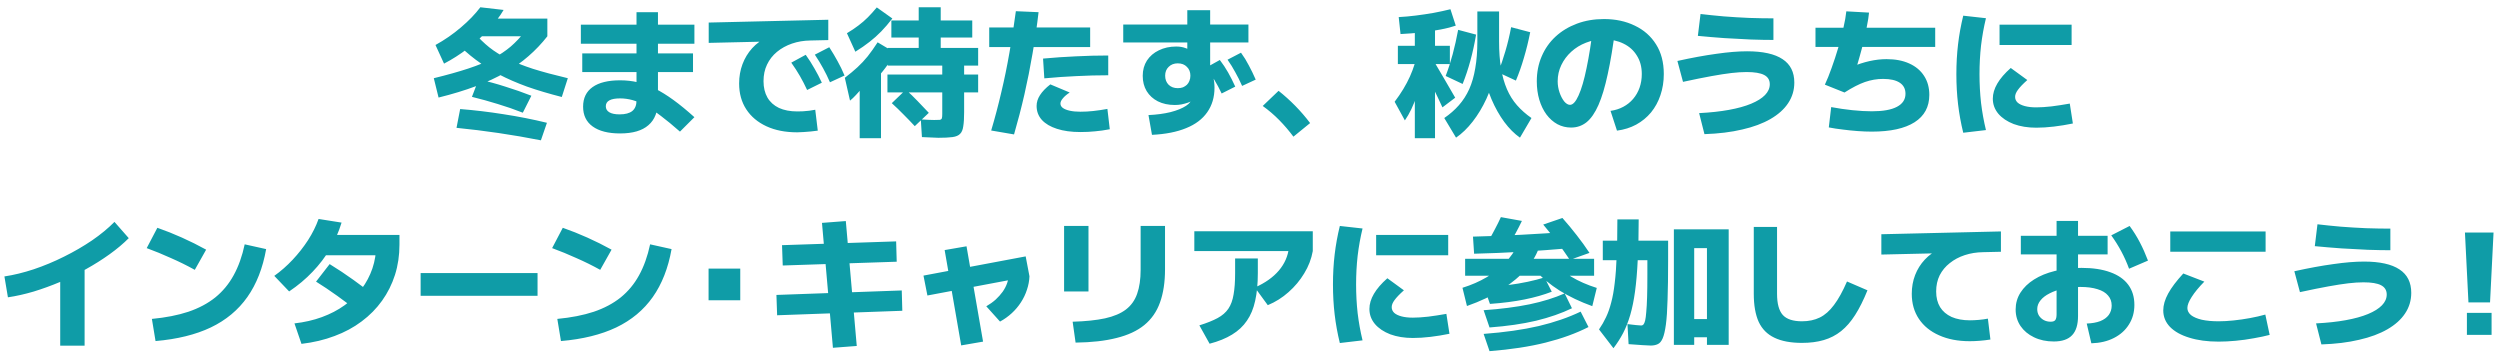 <svg width="321" height="46" viewBox="0 0 321 46" fill="none" xmlns="http://www.w3.org/2000/svg">
<path d="M56.312 12.526L55.7 10.042C57.416 9.622 58.892 9.208 60.128 8.8C61.364 8.392 62.42 7.96 63.296 7.504C64.172 7.036 64.934 6.526 65.582 5.974C66.23 5.41 66.83 4.774 67.382 4.066L70.28 4.66C69.548 5.596 68.738 6.448 67.85 7.216C66.974 7.984 65.978 8.686 64.862 9.322C63.758 9.958 62.504 10.54 61.1 11.068C59.696 11.596 58.1 12.082 56.312 12.526ZM69.452 18.016C67.628 17.656 65.816 17.344 64.016 17.08C62.228 16.816 60.428 16.594 58.616 16.414L59.084 14.002C60.92 14.146 62.78 14.368 64.664 14.668C66.548 14.956 68.402 15.322 70.226 15.766L69.452 18.016ZM67.13 14.47C66.062 14.05 64.988 13.678 63.908 13.354C62.828 13.018 61.724 12.712 60.596 12.436L61.46 10.186C62.624 10.45 63.764 10.762 64.88 11.122C66.008 11.47 67.124 11.86 68.228 12.292L67.13 14.47ZM57.014 8.17L55.916 5.776C57.092 5.128 58.178 4.378 59.174 3.526C60.182 2.674 61.016 1.81 61.676 0.934L64.664 1.276C64.172 2.116 63.524 2.962 62.72 3.814C61.928 4.666 61.04 5.47 60.056 6.226C59.084 6.97 58.07 7.618 57.014 8.17ZM72.134 12.454C70.49 12.034 69.002 11.59 67.67 11.122C66.35 10.642 65.15 10.12 64.07 9.556C62.99 8.98 61.994 8.35 61.082 7.666C60.17 6.982 59.306 6.214 58.49 5.362L60.938 4.246C61.526 4.93 62.156 5.542 62.828 6.082C63.512 6.622 64.304 7.114 65.204 7.558C66.104 8.002 67.178 8.428 68.426 8.836C69.686 9.232 71.18 9.634 72.908 10.042L72.134 12.454ZM60.686 4.66V2.392H70.28V4.66H60.686ZM79.622 17.134C78.098 17.134 76.922 16.834 76.094 16.234C75.278 15.646 74.87 14.8 74.87 13.696C74.87 12.592 75.278 11.752 76.094 11.176C76.91 10.6 78.086 10.312 79.622 10.312C80.402 10.312 81.158 10.396 81.89 10.564C82.622 10.732 83.36 11.002 84.104 11.374C84.848 11.746 85.634 12.232 86.462 12.832C87.29 13.432 88.19 14.17 89.162 15.046L87.308 16.9C86.396 16.096 85.58 15.424 84.86 14.884C84.14 14.332 83.48 13.894 82.88 13.57C82.292 13.234 81.734 12.994 81.206 12.85C80.678 12.706 80.15 12.634 79.622 12.634C78.398 12.634 77.786 12.97 77.786 13.642C77.786 13.978 77.936 14.236 78.236 14.416C78.536 14.596 78.974 14.686 79.55 14.686C80.282 14.686 80.828 14.542 81.188 14.254C81.548 13.954 81.728 13.504 81.728 12.904V1.564H84.482V12.904C84.482 14.32 84.074 15.376 83.258 16.072C82.454 16.78 81.242 17.134 79.622 17.134ZM74.762 9.25V6.856H88.982V9.25H74.762ZM74.582 5.614V3.166H89.162V5.614H74.582ZM102.356 16.99C100.844 16.99 99.53 16.732 98.414 16.216C97.298 15.7 96.434 14.974 95.822 14.038C95.21 13.102 94.904 11.998 94.904 10.726C94.904 9.838 95.048 9.01 95.336 8.242C95.624 7.474 96.038 6.79 96.578 6.19C97.13 5.59 97.784 5.11 98.54 4.75L98.828 5.326L90.998 5.506V2.896L106.352 2.536V5.146L104.048 5.2C103.208 5.212 102.422 5.344 101.69 5.596C100.958 5.848 100.316 6.202 99.764 6.658C99.212 7.114 98.786 7.66 98.486 8.296C98.186 8.92 98.036 9.628 98.036 10.42C98.036 11.236 98.204 11.938 98.54 12.526C98.876 13.102 99.368 13.546 100.016 13.858C100.676 14.158 101.462 14.308 102.374 14.308C102.59 14.308 102.83 14.302 103.094 14.29C103.358 14.266 103.628 14.242 103.904 14.218C104.18 14.182 104.438 14.14 104.678 14.092L105.002 16.774C104.714 16.81 104.414 16.846 104.102 16.882C103.79 16.918 103.484 16.942 103.184 16.954C102.884 16.978 102.608 16.99 102.356 16.99ZM103.634 11.554C103.346 10.93 103.04 10.336 102.716 9.772C102.392 9.208 102.02 8.632 101.6 8.044L103.454 7.036C103.874 7.624 104.246 8.206 104.57 8.782C104.906 9.358 105.224 9.97 105.524 10.618L103.634 11.554ZM106.568 10.564C106.292 9.928 105.998 9.328 105.686 8.764C105.374 8.188 105.02 7.606 104.624 7.018L106.478 6.064C106.874 6.676 107.228 7.27 107.54 7.846C107.864 8.422 108.164 9.04 108.44 9.7L106.568 10.564ZM120.482 17.692C120.266 17.692 119.978 17.68 119.618 17.656C119.27 17.644 118.856 17.626 118.376 17.602L118.232 15.334C118.628 15.358 118.976 15.376 119.276 15.388C119.576 15.4 119.798 15.406 119.942 15.406C120.29 15.406 120.53 15.4 120.662 15.388C120.806 15.364 120.896 15.298 120.932 15.19C120.968 15.082 120.986 14.902 120.986 14.65V11.86H113.948V9.574H120.986V8.422H113.984V6.154H117.962V4.822H114.452V2.626H117.962V0.934H120.788V2.626H124.838V4.822H120.788V6.154H125.594V8.422H123.794V9.574H125.594V11.86H123.794V14.398C123.794 15.154 123.758 15.754 123.686 16.198C123.626 16.654 123.488 16.984 123.272 17.188C123.068 17.404 122.744 17.542 122.3 17.602C121.856 17.662 121.25 17.692 120.482 17.692ZM110.384 17.746V8.926H113.12V17.746H110.384ZM109.142 12.922L108.476 9.988C109.088 9.52 109.628 9.07 110.096 8.638C110.564 8.206 111.002 7.738 111.41 7.234C111.818 6.718 112.244 6.118 112.688 5.434L114.92 6.766C114.56 7.45 114.14 8.11 113.66 8.746C113.18 9.382 112.646 10 112.058 10.6L111.932 9.34C111.812 9.604 111.644 9.904 111.428 10.24C111.224 10.564 110.99 10.894 110.726 11.23C110.474 11.566 110.204 11.884 109.916 12.184C109.64 12.484 109.382 12.73 109.142 12.922ZM117.458 16.198C117.002 15.706 116.522 15.208 116.018 14.704C115.514 14.188 115.01 13.702 114.506 13.246L116.306 11.518C116.81 11.962 117.314 12.448 117.818 12.976C118.322 13.492 118.802 13.996 119.258 14.488L117.458 16.198ZM109.826 6.64L108.746 4.264C109.31 3.928 109.802 3.598 110.222 3.274C110.654 2.95 111.056 2.602 111.428 2.23C111.8 1.858 112.184 1.432 112.58 0.952L114.578 2.374C114.086 3.01 113.606 3.568 113.138 4.048C112.67 4.528 112.172 4.972 111.644 5.38C111.128 5.788 110.522 6.208 109.826 6.64ZM127.268 16.756C127.748 15.148 128.18 13.516 128.564 11.86C128.96 10.204 129.308 8.512 129.608 6.784C129.92 5.044 130.196 3.262 130.436 1.438L133.352 1.564C133.148 3.328 132.89 5.098 132.578 6.874C132.278 8.638 131.93 10.39 131.534 12.13C131.138 13.858 130.694 15.568 130.202 17.26L127.268 16.756ZM138.716 16.954C137.552 16.954 136.55 16.816 135.71 16.54C134.882 16.276 134.24 15.898 133.784 15.406C133.328 14.902 133.1 14.302 133.1 13.606C133.1 13.126 133.244 12.664 133.532 12.22C133.82 11.764 134.264 11.302 134.864 10.834L137.348 11.878C136.964 12.13 136.67 12.382 136.466 12.634C136.262 12.874 136.16 13.096 136.16 13.3C136.16 13.516 136.262 13.702 136.466 13.858C136.682 14.014 136.982 14.134 137.366 14.218C137.75 14.302 138.2 14.344 138.716 14.344C139.268 14.344 139.82 14.314 140.372 14.254C140.936 14.194 141.542 14.104 142.19 13.984L142.496 16.594C141.812 16.726 141.176 16.816 140.588 16.864C140.012 16.924 139.388 16.954 138.716 16.954ZM127.016 6.046V3.526H139.976V6.046H127.016ZM133.928 7.522C135.356 7.39 136.76 7.294 138.14 7.234C139.532 7.162 140.918 7.126 142.298 7.126V9.664C140.942 9.664 139.58 9.7 138.212 9.772C136.856 9.832 135.482 9.928 134.09 10.06L133.928 7.522ZM147.464 14.776C148.508 14.728 149.45 14.602 150.29 14.398C151.13 14.182 151.796 13.912 152.288 13.588C152.78 13.264 153.026 12.916 153.026 12.544V12.13L153.764 12.436C153.62 12.592 153.44 12.736 153.224 12.868C153.008 12.988 152.768 13.096 152.504 13.192C152.252 13.276 151.982 13.348 151.694 13.408C151.418 13.456 151.136 13.48 150.848 13.48C150.02 13.48 149.294 13.324 148.67 13.012C148.058 12.7 147.578 12.262 147.23 11.698C146.894 11.134 146.726 10.48 146.726 9.736C146.726 8.992 146.906 8.338 147.266 7.774C147.638 7.21 148.148 6.772 148.796 6.46C149.456 6.136 150.2 5.974 151.028 5.974C151.472 5.974 151.868 6.04 152.216 6.172C152.576 6.292 153.014 6.502 153.53 6.802L152.45 7.306V1.312H155.384V9.646L155.186 8.566C155.69 9.298 155.942 10.198 155.942 11.266C155.942 12.478 155.63 13.528 155.006 14.416C154.394 15.292 153.494 15.97 152.306 16.45C151.118 16.942 149.654 17.23 147.914 17.314L147.464 14.776ZM151.226 11.32C151.478 11.32 151.7 11.284 151.892 11.212C152.084 11.128 152.252 11.02 152.396 10.888C152.54 10.744 152.648 10.576 152.72 10.384C152.804 10.18 152.846 9.958 152.846 9.718C152.846 9.25 152.696 8.872 152.396 8.584C152.108 8.284 151.718 8.134 151.226 8.134C150.746 8.134 150.356 8.284 150.056 8.584C149.756 8.872 149.606 9.25 149.606 9.718C149.606 10.198 149.756 10.588 150.056 10.888C150.356 11.176 150.746 11.32 151.226 11.32ZM144.224 5.452V3.148H160.298V5.452H144.224ZM159.488 11.032C159.2 10.384 158.906 9.796 158.606 9.268C158.318 8.728 157.988 8.194 157.616 7.666L159.344 6.766C159.728 7.294 160.064 7.84 160.352 8.404C160.652 8.956 160.946 9.562 161.234 10.222L159.488 11.032ZM156.86 12.004C156.56 11.368 156.248 10.786 155.924 10.258C155.612 9.73 155.264 9.202 154.88 8.674L156.626 7.702C157.022 8.218 157.376 8.752 157.688 9.304C158 9.856 158.306 10.462 158.606 11.122L156.86 12.004ZM166.076 17.548C165.512 16.792 164.906 16.084 164.258 15.424C163.61 14.764 162.902 14.158 162.134 13.606L164.168 11.662C164.912 12.25 165.626 12.892 166.31 13.588C166.994 14.284 167.63 15.022 168.218 15.802L166.076 17.548ZM181.664 17.746V8.224H179.486V5.884H181.664V2.896H184.256V5.884H186.164V8.224H184.256V17.746H181.664ZM180.386 15.46L179.072 13.066C179.9 11.974 180.554 10.894 181.034 9.826C181.514 8.758 181.85 7.666 182.042 6.55L182.888 7.648C182.672 9.436 182.348 10.972 181.916 12.256C181.496 13.528 180.986 14.596 180.386 15.46ZM185.21 13.786C184.79 12.874 184.364 11.98 183.932 11.104C183.5 10.216 183.05 9.328 182.582 8.44L183.842 7.396C184.394 8.332 184.922 9.232 185.426 10.096C185.93 10.948 186.404 11.764 186.848 12.544L185.21 13.786ZM186.956 17.674L185.444 15.154C186.164 14.662 186.788 14.116 187.316 13.516C187.856 12.904 188.3 12.214 188.648 11.446C188.996 10.666 189.254 9.772 189.422 8.764C189.602 7.756 189.692 6.61 189.692 5.326V1.474H192.482V5.326C192.482 6.61 192.338 7.882 192.05 9.142C191.762 10.39 191.366 11.566 190.862 12.67C190.358 13.762 189.77 14.74 189.098 15.604C188.426 16.468 187.712 17.158 186.956 17.674ZM187.802 10.78L185.624 9.754C185.96 8.878 186.26 7.948 186.524 6.964C186.788 5.98 187.022 4.936 187.226 3.832L189.53 4.444C189.134 6.784 188.558 8.896 187.802 10.78ZM179.828 4.372L179.594 2.194C180.302 2.158 181.034 2.092 181.79 1.996C182.558 1.9 183.32 1.786 184.076 1.654C184.844 1.51 185.564 1.354 186.236 1.186L186.92 3.292C186.404 3.472 185.774 3.634 185.03 3.778C184.286 3.922 183.47 4.048 182.582 4.156C181.706 4.252 180.788 4.324 179.828 4.372ZM195.164 17.674C194.444 17.17 193.772 16.498 193.148 15.658C192.524 14.806 191.978 13.834 191.51 12.742C191.042 11.638 190.676 10.456 190.412 9.196C190.148 7.936 190.016 6.646 190.016 5.326H192.482C192.482 6.622 192.566 7.774 192.734 8.782C192.902 9.778 193.154 10.666 193.49 11.446C193.826 12.226 194.258 12.916 194.786 13.516C195.314 14.116 195.932 14.662 196.64 15.154L195.164 17.674ZM194.642 10.348L192.356 9.286C192.704 8.434 193.016 7.528 193.292 6.568C193.58 5.596 193.826 4.57 194.03 3.49L196.478 4.138C196.25 5.29 195.98 6.388 195.668 7.432C195.368 8.464 195.026 9.436 194.642 10.348ZM206.792 14.236C207.392 14.152 207.938 13.978 208.43 13.714C208.922 13.45 209.342 13.114 209.69 12.706C210.05 12.286 210.326 11.806 210.518 11.266C210.71 10.714 210.806 10.126 210.806 9.502C210.806 8.59 210.596 7.804 210.176 7.144C209.768 6.472 209.192 5.956 208.448 5.596C207.716 5.236 206.876 5.056 205.928 5.056C205.112 5.056 204.344 5.2 203.624 5.488C202.916 5.764 202.292 6.148 201.752 6.64C201.212 7.132 200.786 7.702 200.474 8.35C200.162 8.998 200.006 9.694 200.006 10.438C200.006 10.918 200.084 11.392 200.24 11.86C200.396 12.316 200.594 12.7 200.834 13.012C201.086 13.312 201.338 13.462 201.59 13.462C201.962 13.462 202.328 13.06 202.688 12.256C203.06 11.44 203.402 10.27 203.714 8.746C204.038 7.21 204.326 5.374 204.578 3.238L207.422 3.544C207.122 5.896 206.792 7.888 206.432 9.52C206.084 11.152 205.688 12.472 205.244 13.48C204.8 14.488 204.29 15.226 203.714 15.694C203.138 16.15 202.478 16.378 201.734 16.378C201.098 16.378 200.51 16.234 199.97 15.946C199.43 15.646 198.962 15.232 198.566 14.704C198.17 14.164 197.864 13.534 197.648 12.814C197.432 12.082 197.324 11.29 197.324 10.438C197.324 9.274 197.534 8.206 197.954 7.234C198.374 6.25 198.968 5.404 199.736 4.696C200.504 3.988 201.416 3.436 202.472 3.04C203.528 2.644 204.686 2.446 205.946 2.446C207.434 2.446 208.754 2.728 209.906 3.292C211.07 3.844 211.982 4.648 212.642 5.704C213.302 6.748 213.632 8.014 213.632 9.502C213.632 10.474 213.488 11.38 213.2 12.22C212.924 13.048 212.522 13.786 211.994 14.434C211.466 15.07 210.83 15.592 210.086 16C209.354 16.396 208.532 16.654 207.62 16.774L206.792 14.236ZM218.168 14.524C219.596 14.452 220.868 14.314 221.984 14.11C223.112 13.906 224.066 13.642 224.846 13.318C225.626 12.994 226.22 12.622 226.628 12.202C227.036 11.782 227.24 11.32 227.24 10.816C227.24 10.276 227 9.88 226.52 9.628C226.04 9.376 225.284 9.25 224.252 9.25C223.676 9.25 223.028 9.292 222.308 9.376C221.6 9.46 220.748 9.592 219.752 9.772C218.756 9.952 217.538 10.198 216.098 10.51L215.378 7.828C217.214 7.42 218.882 7.114 220.382 6.91C221.882 6.694 223.196 6.586 224.324 6.586C226.352 6.586 227.87 6.922 228.878 7.594C229.886 8.254 230.39 9.256 230.39 10.6C230.39 11.572 230.126 12.454 229.598 13.246C229.082 14.026 228.326 14.704 227.33 15.28C226.334 15.856 225.122 16.306 223.694 16.63C222.278 16.966 220.664 17.164 218.852 17.224L218.168 14.524ZM227.708 5.128C226.856 5.128 225.89 5.11 224.81 5.074C223.73 5.026 222.602 4.966 221.426 4.894C220.262 4.81 219.122 4.714 218.006 4.606L218.348 1.798C219.26 1.906 220.256 2.008 221.336 2.104C222.416 2.188 223.508 2.254 224.612 2.302C225.716 2.338 226.748 2.356 227.708 2.356V5.128ZM240.344 16.9C239.768 16.9 239.156 16.876 238.508 16.828C237.86 16.78 237.218 16.714 236.582 16.63C235.946 16.558 235.358 16.468 234.818 16.36L235.124 13.75C236.012 13.918 236.912 14.05 237.824 14.146C238.748 14.242 239.588 14.29 240.344 14.29C241.772 14.29 242.846 14.098 243.566 13.714C244.298 13.33 244.664 12.772 244.664 12.04C244.664 11.416 244.418 10.942 243.926 10.618C243.434 10.294 242.72 10.132 241.784 10.132C241.004 10.132 240.23 10.264 239.462 10.528C238.706 10.792 237.83 11.242 236.834 11.878L234.314 10.87C234.602 10.258 234.89 9.544 235.178 8.728C235.478 7.9 235.76 7.042 236.024 6.154C236.288 5.266 236.51 4.414 236.69 3.598C236.882 2.77 237.008 2.056 237.068 1.456L239.984 1.618C239.936 2.122 239.846 2.698 239.714 3.346C239.594 3.994 239.45 4.666 239.282 5.362C239.114 6.046 238.94 6.7 238.76 7.324C238.592 7.948 238.424 8.488 238.256 8.944L237.77 8.584C238.538 8.26 239.294 8.014 240.038 7.846C240.794 7.678 241.526 7.594 242.234 7.594C243.362 7.594 244.334 7.78 245.15 8.152C245.978 8.524 246.614 9.058 247.058 9.754C247.502 10.438 247.724 11.248 247.724 12.184C247.724 13.72 247.094 14.89 245.834 15.694C244.574 16.498 242.744 16.9 240.344 16.9ZM233.108 6.028V3.562H248.48V6.028H233.108ZM261.458 16.396C260.378 16.396 259.412 16.24 258.56 15.928C257.72 15.604 257.06 15.16 256.58 14.596C256.112 14.032 255.878 13.39 255.878 12.67C255.878 11.398 256.646 10.084 258.182 8.728L260.306 10.276C259.742 10.78 259.34 11.2 259.1 11.536C258.86 11.86 258.74 12.16 258.74 12.436C258.74 12.724 258.848 12.97 259.064 13.174C259.28 13.366 259.592 13.516 260 13.624C260.408 13.732 260.894 13.786 261.458 13.786C262.01 13.786 262.664 13.744 263.42 13.66C264.176 13.564 264.956 13.444 265.76 13.3L266.156 15.856C265.34 16.024 264.53 16.156 263.726 16.252C262.922 16.348 262.166 16.396 261.458 16.396ZM256.742 5.776V3.166H265.994V5.776H256.742ZM252.08 17.044C251.78 15.82 251.558 14.596 251.414 13.372C251.27 12.148 251.198 10.864 251.198 9.52C251.198 8.176 251.27 6.898 251.414 5.686C251.558 4.462 251.78 3.238 252.08 2.014L254.996 2.338C254.72 3.478 254.51 4.648 254.366 5.848C254.234 7.036 254.168 8.26 254.168 9.52C254.168 10.78 254.234 12.01 254.366 13.21C254.51 14.398 254.72 15.562 254.996 16.702L252.08 17.044ZM0.567 35.494C1.767 35.314 3.021 35.008 4.329 34.576C5.649 34.132 6.945 33.592 8.217 32.956C9.501 32.32 10.701 31.624 11.817 30.868C12.933 30.1 13.893 29.308 14.697 28.492L16.533 30.58C15.825 31.288 15.003 31.978 14.067 32.65C13.131 33.322 12.123 33.958 11.043 34.558C9.975 35.158 8.871 35.704 7.731 36.196C6.591 36.676 5.451 37.09 4.311 37.438C3.171 37.774 2.073 38.02 1.017 38.176L0.567 35.494ZM7.731 44.386V34.036H10.863V44.386H7.731ZM19.503 40.948C21.279 40.78 22.839 40.474 24.183 40.03C25.527 39.574 26.679 38.962 27.639 38.194C28.599 37.414 29.385 36.466 29.997 35.35C30.621 34.222 31.095 32.896 31.419 31.372L34.173 31.984C33.741 34.42 32.937 36.472 31.761 38.14C30.585 39.808 29.019 41.11 27.063 42.046C25.119 42.97 22.755 43.552 19.971 43.792L19.503 40.948ZM25.011 34.648C24.015 34.096 22.995 33.592 21.951 33.136C20.919 32.668 19.881 32.242 18.837 31.858L20.205 29.248C22.329 29.992 24.417 30.928 26.469 32.056L25.011 34.648ZM37.809 41.524C39.081 41.38 40.257 41.11 41.337 40.714C42.417 40.318 43.383 39.814 44.235 39.202C45.099 38.59 45.831 37.888 46.431 37.096C47.031 36.292 47.493 35.416 47.817 34.468C48.141 33.508 48.303 32.488 48.303 31.408L49.527 32.776H40.887V30.166H51.291V31.408C51.291 32.788 51.099 34.084 50.715 35.296C50.331 36.496 49.779 37.6 49.059 38.608C48.339 39.616 47.463 40.504 46.431 41.272C45.411 42.04 44.253 42.664 42.957 43.144C41.661 43.636 40.245 43.972 38.709 44.152L37.809 41.524ZM35.217 35.422C36.057 34.822 36.843 34.132 37.575 33.352C38.319 32.56 38.979 31.72 39.555 30.832C40.131 29.932 40.581 29.026 40.905 28.114L43.857 28.582C43.497 29.77 43.005 30.892 42.381 31.948C41.757 33.004 41.007 33.988 40.131 34.9C39.267 35.812 38.265 36.652 37.125 37.42L35.217 35.422ZM46.467 40.372C45.339 39.484 44.289 38.692 43.317 37.996C42.345 37.3 41.433 36.688 40.581 36.16L42.327 33.91C43.383 34.558 44.403 35.236 45.387 35.944C46.383 36.652 47.331 37.378 48.231 38.122L46.467 40.372ZM54.009 37.978V35.062H69.021V37.978H54.009ZM71.559 40.948C73.335 40.78 74.895 40.474 76.239 40.03C77.583 39.574 78.735 38.962 79.695 38.194C80.655 37.414 81.441 36.466 82.053 35.35C82.677 34.222 83.151 32.896 83.475 31.372L86.229 31.984C85.797 34.42 84.993 36.472 83.817 38.14C82.641 39.808 81.075 41.11 79.119 42.046C77.175 42.97 74.811 43.552 72.027 43.792L71.559 40.948ZM77.067 34.648C76.071 34.096 75.051 33.592 74.007 33.136C72.975 32.668 71.937 32.242 70.893 31.858L72.261 29.248C74.385 29.992 76.473 30.928 78.525 32.056L77.067 34.648ZM90.981 38.554V34.486H95.049V38.554H90.981ZM106.947 44.656L105.543 28.618L108.603 28.384L110.007 44.422L106.947 44.656ZM99.783 40.48L99.693 37.87L115.785 37.294L115.857 39.904L99.783 40.48ZM100.503 34.09L100.413 31.48L115.065 30.994L115.137 33.604L100.503 34.09ZM119.079 37.942L118.575 35.386L131.697 32.92L132.183 35.476L119.079 37.942ZM123.417 44.35L121.293 32.11L124.101 31.624L126.225 43.864L123.417 44.35ZM126.639 39.328C127.095 39.064 127.497 38.776 127.845 38.464C128.193 38.14 128.493 37.804 128.745 37.456C128.997 37.096 129.189 36.724 129.321 36.34C129.453 35.956 129.519 35.566 129.519 35.17L132.183 35.476C132.159 36.064 132.051 36.64 131.859 37.204C131.679 37.768 131.421 38.308 131.085 38.824C130.761 39.328 130.371 39.79 129.915 40.21C129.459 40.63 128.955 40.99 128.403 41.29L126.639 39.328ZM137.727 41.308C139.383 41.26 140.769 41.116 141.885 40.876C143.013 40.624 143.907 40.246 144.567 39.742C145.239 39.226 145.719 38.554 146.007 37.726C146.307 36.886 146.457 35.86 146.457 34.648V29.014H149.589V34.576C149.589 36.232 149.373 37.654 148.941 38.842C148.521 40.018 147.849 40.984 146.925 41.74C146.013 42.484 144.825 43.036 143.361 43.396C141.909 43.768 140.157 43.966 138.105 43.99L137.727 41.308ZM136.629 37.42V29.014H139.761V37.42H136.629ZM153.999 41.776C154.959 41.476 155.739 41.164 156.339 40.84C156.939 40.516 157.401 40.114 157.725 39.634C158.049 39.154 158.271 38.548 158.391 37.816C158.523 37.084 158.589 36.172 158.589 35.08V33.19H161.505V35.08C161.505 36.436 161.391 37.618 161.163 38.626C160.947 39.622 160.593 40.474 160.101 41.182C159.621 41.89 158.985 42.484 158.193 42.964C157.413 43.444 156.453 43.834 155.313 44.134L153.999 41.776ZM153.351 32.236V29.698H168.561V32.236H153.351ZM161.127 36.916C162.447 36.328 163.473 35.602 164.205 34.738C164.949 33.862 165.381 32.872 165.501 31.768L168.561 32.236C168.381 33.244 168.015 34.198 167.463 35.098C166.923 35.998 166.251 36.802 165.447 37.51C164.655 38.218 163.767 38.776 162.783 39.184L161.127 36.916ZM181.413 43.396C180.333 43.396 179.367 43.24 178.515 42.928C177.675 42.604 177.015 42.16 176.535 41.596C176.067 41.032 175.833 40.39 175.833 39.67C175.833 38.398 176.601 37.084 178.137 35.728L180.261 37.276C179.697 37.78 179.295 38.2 179.055 38.536C178.815 38.86 178.695 39.16 178.695 39.436C178.695 39.724 178.803 39.97 179.019 40.174C179.235 40.366 179.547 40.516 179.955 40.624C180.363 40.732 180.849 40.786 181.413 40.786C181.965 40.786 182.619 40.744 183.375 40.66C184.131 40.564 184.911 40.444 185.715 40.3L186.111 42.856C185.295 43.024 184.485 43.156 183.681 43.252C182.877 43.348 182.121 43.396 181.413 43.396ZM176.697 32.776V30.166H185.949V32.776H176.697ZM172.035 44.044C171.735 42.82 171.513 41.596 171.369 40.372C171.225 39.148 171.153 37.864 171.153 36.52C171.153 35.176 171.225 33.898 171.369 32.686C171.513 31.462 171.735 30.238 172.035 29.014L174.951 29.338C174.675 30.478 174.465 31.648 174.321 32.848C174.189 34.036 174.123 35.26 174.123 36.52C174.123 37.78 174.189 39.01 174.321 40.21C174.465 41.398 174.675 42.562 174.951 43.702L172.035 44.044ZM188.357 39.292L187.781 36.952C188.933 36.592 189.965 36.142 190.877 35.602C191.801 35.062 192.599 34.438 193.271 33.73C193.943 33.022 194.483 32.254 194.891 31.426L197.681 31.552C197.393 32.536 196.841 33.508 196.025 34.468C195.209 35.428 194.153 36.322 192.857 37.15C191.573 37.978 190.073 38.692 188.357 39.292ZM191.255 45.088L190.499 42.874C193.199 42.67 195.557 42.334 197.573 41.866C199.589 41.386 201.383 40.768 202.955 40.012L203.963 41.992C202.355 42.808 200.519 43.474 198.455 43.99C196.403 44.506 194.003 44.872 191.255 45.088ZM191.255 42.046L190.499 39.832C192.719 39.676 194.681 39.424 196.385 39.076C198.101 38.716 199.607 38.248 200.903 37.672L201.839 39.58C200.495 40.228 198.959 40.762 197.231 41.182C195.503 41.59 193.511 41.878 191.255 42.046ZM191.309 39.022L190.553 36.88C191.657 36.808 192.671 36.718 193.595 36.61C194.531 36.49 195.389 36.346 196.169 36.178C196.961 36.01 197.675 35.824 198.311 35.62L199.247 37.456C198.227 37.852 197.069 38.182 195.773 38.446C194.477 38.71 192.989 38.902 191.309 39.022ZM188.123 35.404V33.226H204.683V35.404H188.123ZM193.685 31.498L191.147 30.868C191.447 30.364 191.723 29.866 191.975 29.374C192.239 28.882 192.485 28.384 192.713 27.88L195.413 28.366C195.161 28.894 194.891 29.422 194.603 29.95C194.315 30.466 194.009 30.982 193.685 31.498ZM189.275 32.578L189.131 30.382C191.123 30.334 193.169 30.256 195.269 30.148C197.381 30.04 199.523 29.902 201.695 29.734L201.929 31.84C199.697 32.032 197.525 32.194 195.413 32.326C193.313 32.446 191.267 32.53 189.275 32.578ZM204.449 39.31C202.889 38.746 201.491 38.08 200.255 37.312C199.031 36.532 198.029 35.704 197.249 34.828L199.355 33.55C199.991 34.282 200.789 34.942 201.749 35.53C202.709 36.106 203.801 36.586 205.025 36.97L204.449 39.31ZM201.569 33.37C201.041 32.578 200.495 31.81 199.931 31.066C199.367 30.322 198.773 29.578 198.149 28.834L200.615 27.988C201.263 28.72 201.875 29.458 202.451 30.202C203.027 30.934 203.573 31.69 204.089 32.47L201.569 33.37ZM211.955 44.368C211.751 44.368 211.391 44.35 210.875 44.314C210.371 44.278 209.783 44.236 209.111 44.188L208.967 41.614C209.375 41.662 209.735 41.704 210.047 41.74C210.359 41.776 210.593 41.794 210.749 41.794C210.845 41.794 210.935 41.752 211.019 41.668C211.103 41.572 211.175 41.404 211.235 41.164C211.295 40.912 211.343 40.546 211.379 40.066C211.427 39.574 211.463 38.938 211.487 38.158C211.511 37.378 211.523 36.418 211.523 35.278V33.406H205.799V30.904H214.187V33.334C214.187 35.398 214.163 37.108 214.115 38.464C214.079 39.82 214.007 40.894 213.899 41.686C213.791 42.478 213.653 43.066 213.485 43.45C213.317 43.834 213.107 44.08 212.855 44.188C212.603 44.308 212.303 44.368 211.955 44.368ZM207.167 44.71L205.313 42.298C205.661 41.794 205.961 41.272 206.213 40.732C206.477 40.18 206.699 39.55 206.879 38.842C207.071 38.134 207.221 37.3 207.329 36.34C207.449 35.368 207.533 34.216 207.581 32.884C207.641 31.552 207.671 29.98 207.671 28.168H210.407C210.407 30.16 210.365 31.918 210.281 33.442C210.209 34.954 210.095 36.28 209.939 37.42C209.783 38.56 209.579 39.562 209.327 40.426C209.075 41.29 208.769 42.07 208.409 42.766C208.049 43.45 207.635 44.098 207.167 44.71ZM214.925 44.278V29.446H221.963V44.278H219.173V43.306H217.535V40.966H219.173V31.858H217.535V44.278H214.925ZM231.377 44.026C229.925 44.026 228.743 43.804 227.831 43.36C226.919 42.928 226.247 42.25 225.815 41.326C225.395 40.39 225.185 39.19 225.185 37.726V29.14H228.173V37.726C228.173 38.986 228.419 39.892 228.911 40.444C229.403 40.984 230.225 41.254 231.377 41.254C232.241 41.254 233.003 41.092 233.663 40.768C234.323 40.444 234.929 39.91 235.481 39.166C236.045 38.422 236.603 37.414 237.155 36.142L239.783 37.276C239.279 38.524 238.751 39.58 238.199 40.444C237.659 41.296 237.059 41.986 236.399 42.514C235.739 43.042 234.995 43.426 234.167 43.666C233.351 43.906 232.421 44.026 231.377 44.026ZM252.923 43.81C251.411 43.81 250.097 43.558 248.981 43.054C247.865 42.562 247.001 41.86 246.389 40.948C245.777 40.036 245.471 38.962 245.471 37.726C245.471 36.862 245.615 36.058 245.903 35.314C246.191 34.57 246.605 33.91 247.145 33.334C247.697 32.746 248.351 32.278 249.107 31.93L249.395 32.506L241.565 32.686V30.076L256.919 29.716V32.326L254.615 32.38C253.787 32.392 253.007 32.518 252.275 32.758C251.543 32.998 250.901 33.34 250.349 33.784C249.797 34.216 249.365 34.738 249.053 35.35C248.753 35.962 248.603 36.652 248.603 37.42C248.603 38.212 248.771 38.884 249.107 39.436C249.443 39.976 249.935 40.396 250.583 40.696C251.243 40.984 252.029 41.128 252.941 41.128C253.277 41.128 253.655 41.11 254.075 41.074C254.495 41.038 254.885 40.984 255.245 40.912L255.569 43.594C255.125 43.666 254.669 43.72 254.201 43.756C253.745 43.792 253.319 43.81 252.923 43.81ZM267.935 41.542C268.607 41.518 269.183 41.416 269.663 41.236C270.143 41.044 270.509 40.78 270.761 40.444C271.013 40.096 271.139 39.694 271.139 39.238C271.139 38.722 270.983 38.29 270.671 37.942C270.371 37.582 269.921 37.312 269.321 37.132C268.721 36.94 267.989 36.844 267.125 36.844C266.333 36.844 265.601 36.916 264.929 37.06C264.257 37.204 263.669 37.408 263.165 37.672C262.661 37.924 262.271 38.224 261.995 38.572C261.719 38.92 261.581 39.292 261.581 39.688C261.581 40 261.653 40.276 261.797 40.516C261.953 40.756 262.157 40.948 262.409 41.092C262.673 41.236 262.973 41.308 263.309 41.308C263.597 41.308 263.795 41.236 263.903 41.092C264.011 40.948 264.065 40.696 264.065 40.336V28.366H266.819V40.57C266.819 41.686 266.567 42.508 266.063 43.036C265.559 43.576 264.773 43.846 263.705 43.846C262.757 43.846 261.911 43.666 261.167 43.306C260.435 42.958 259.859 42.478 259.439 41.866C259.019 41.242 258.809 40.534 258.809 39.742C258.809 38.95 259.013 38.23 259.421 37.582C259.841 36.922 260.423 36.358 261.167 35.89C261.923 35.41 262.817 35.044 263.849 34.792C264.893 34.528 266.033 34.396 267.269 34.396C268.721 34.396 269.951 34.582 270.959 34.954C271.967 35.314 272.735 35.848 273.263 36.556C273.791 37.264 274.055 38.128 274.055 39.148C274.055 40.096 273.821 40.936 273.353 41.668C272.897 42.4 272.255 42.976 271.427 43.396C270.611 43.816 269.645 44.044 268.529 44.08L267.935 41.542ZM259.475 32.668V30.274H270.617V32.668H259.475ZM273.371 34.504C273.095 33.748 272.765 33.01 272.381 32.29C271.997 31.57 271.565 30.88 271.085 30.22L273.443 29.014C273.947 29.698 274.385 30.4 274.757 31.12C275.129 31.828 275.477 32.608 275.801 33.46L273.371 34.504ZM284.873 43.864C283.433 43.864 282.179 43.696 281.111 43.36C280.043 43.036 279.215 42.574 278.627 41.974C278.051 41.374 277.763 40.666 277.763 39.85C277.763 39.178 277.973 38.458 278.393 37.69C278.813 36.922 279.461 36.064 280.337 35.116L283.037 36.16C282.329 36.88 281.789 37.534 281.417 38.122C281.045 38.698 280.859 39.172 280.859 39.544C280.859 39.892 281.015 40.198 281.327 40.462C281.651 40.714 282.113 40.912 282.713 41.056C283.325 41.188 284.045 41.254 284.873 41.254C285.449 41.254 286.085 41.218 286.781 41.146C287.489 41.074 288.197 40.972 288.905 40.84C289.625 40.708 290.279 40.558 290.867 40.39L291.425 43C290.837 43.156 290.159 43.3 289.391 43.432C288.623 43.576 287.843 43.684 287.051 43.756C286.271 43.828 285.545 43.864 284.873 43.864ZM278.663 32.326V29.716H290.903V32.326H278.663ZM297.383 41.524C298.811 41.452 300.083 41.314 301.199 41.11C302.327 40.906 303.281 40.642 304.061 40.318C304.841 39.994 305.435 39.622 305.843 39.202C306.251 38.782 306.455 38.32 306.455 37.816C306.455 37.276 306.215 36.88 305.735 36.628C305.255 36.376 304.499 36.25 303.467 36.25C302.891 36.25 302.243 36.292 301.523 36.376C300.815 36.46 299.963 36.592 298.967 36.772C297.971 36.952 296.753 37.198 295.313 37.51L294.593 34.828C296.429 34.42 298.097 34.114 299.597 33.91C301.097 33.694 302.411 33.586 303.539 33.586C305.567 33.586 307.085 33.922 308.093 34.594C309.101 35.254 309.605 36.256 309.605 37.6C309.605 38.572 309.341 39.454 308.813 40.246C308.297 41.026 307.541 41.704 306.545 42.28C305.549 42.856 304.337 43.306 302.909 43.63C301.493 43.966 299.879 44.164 298.067 44.224L297.383 41.524ZM306.923 32.128C306.071 32.128 305.105 32.11 304.025 32.074C302.945 32.026 301.817 31.966 300.641 31.894C299.477 31.81 298.337 31.714 297.221 31.606L297.563 28.798C298.475 28.906 299.471 29.008 300.551 29.104C301.631 29.188 302.723 29.254 303.827 29.302C304.931 29.338 305.963 29.356 306.923 29.356V32.128ZM316.949 38.824L316.499 29.86H320.171L319.721 38.824H316.949ZM316.751 43V40.174H319.919V43H316.751Z" fill="#0F9CA7"/>
</svg>
